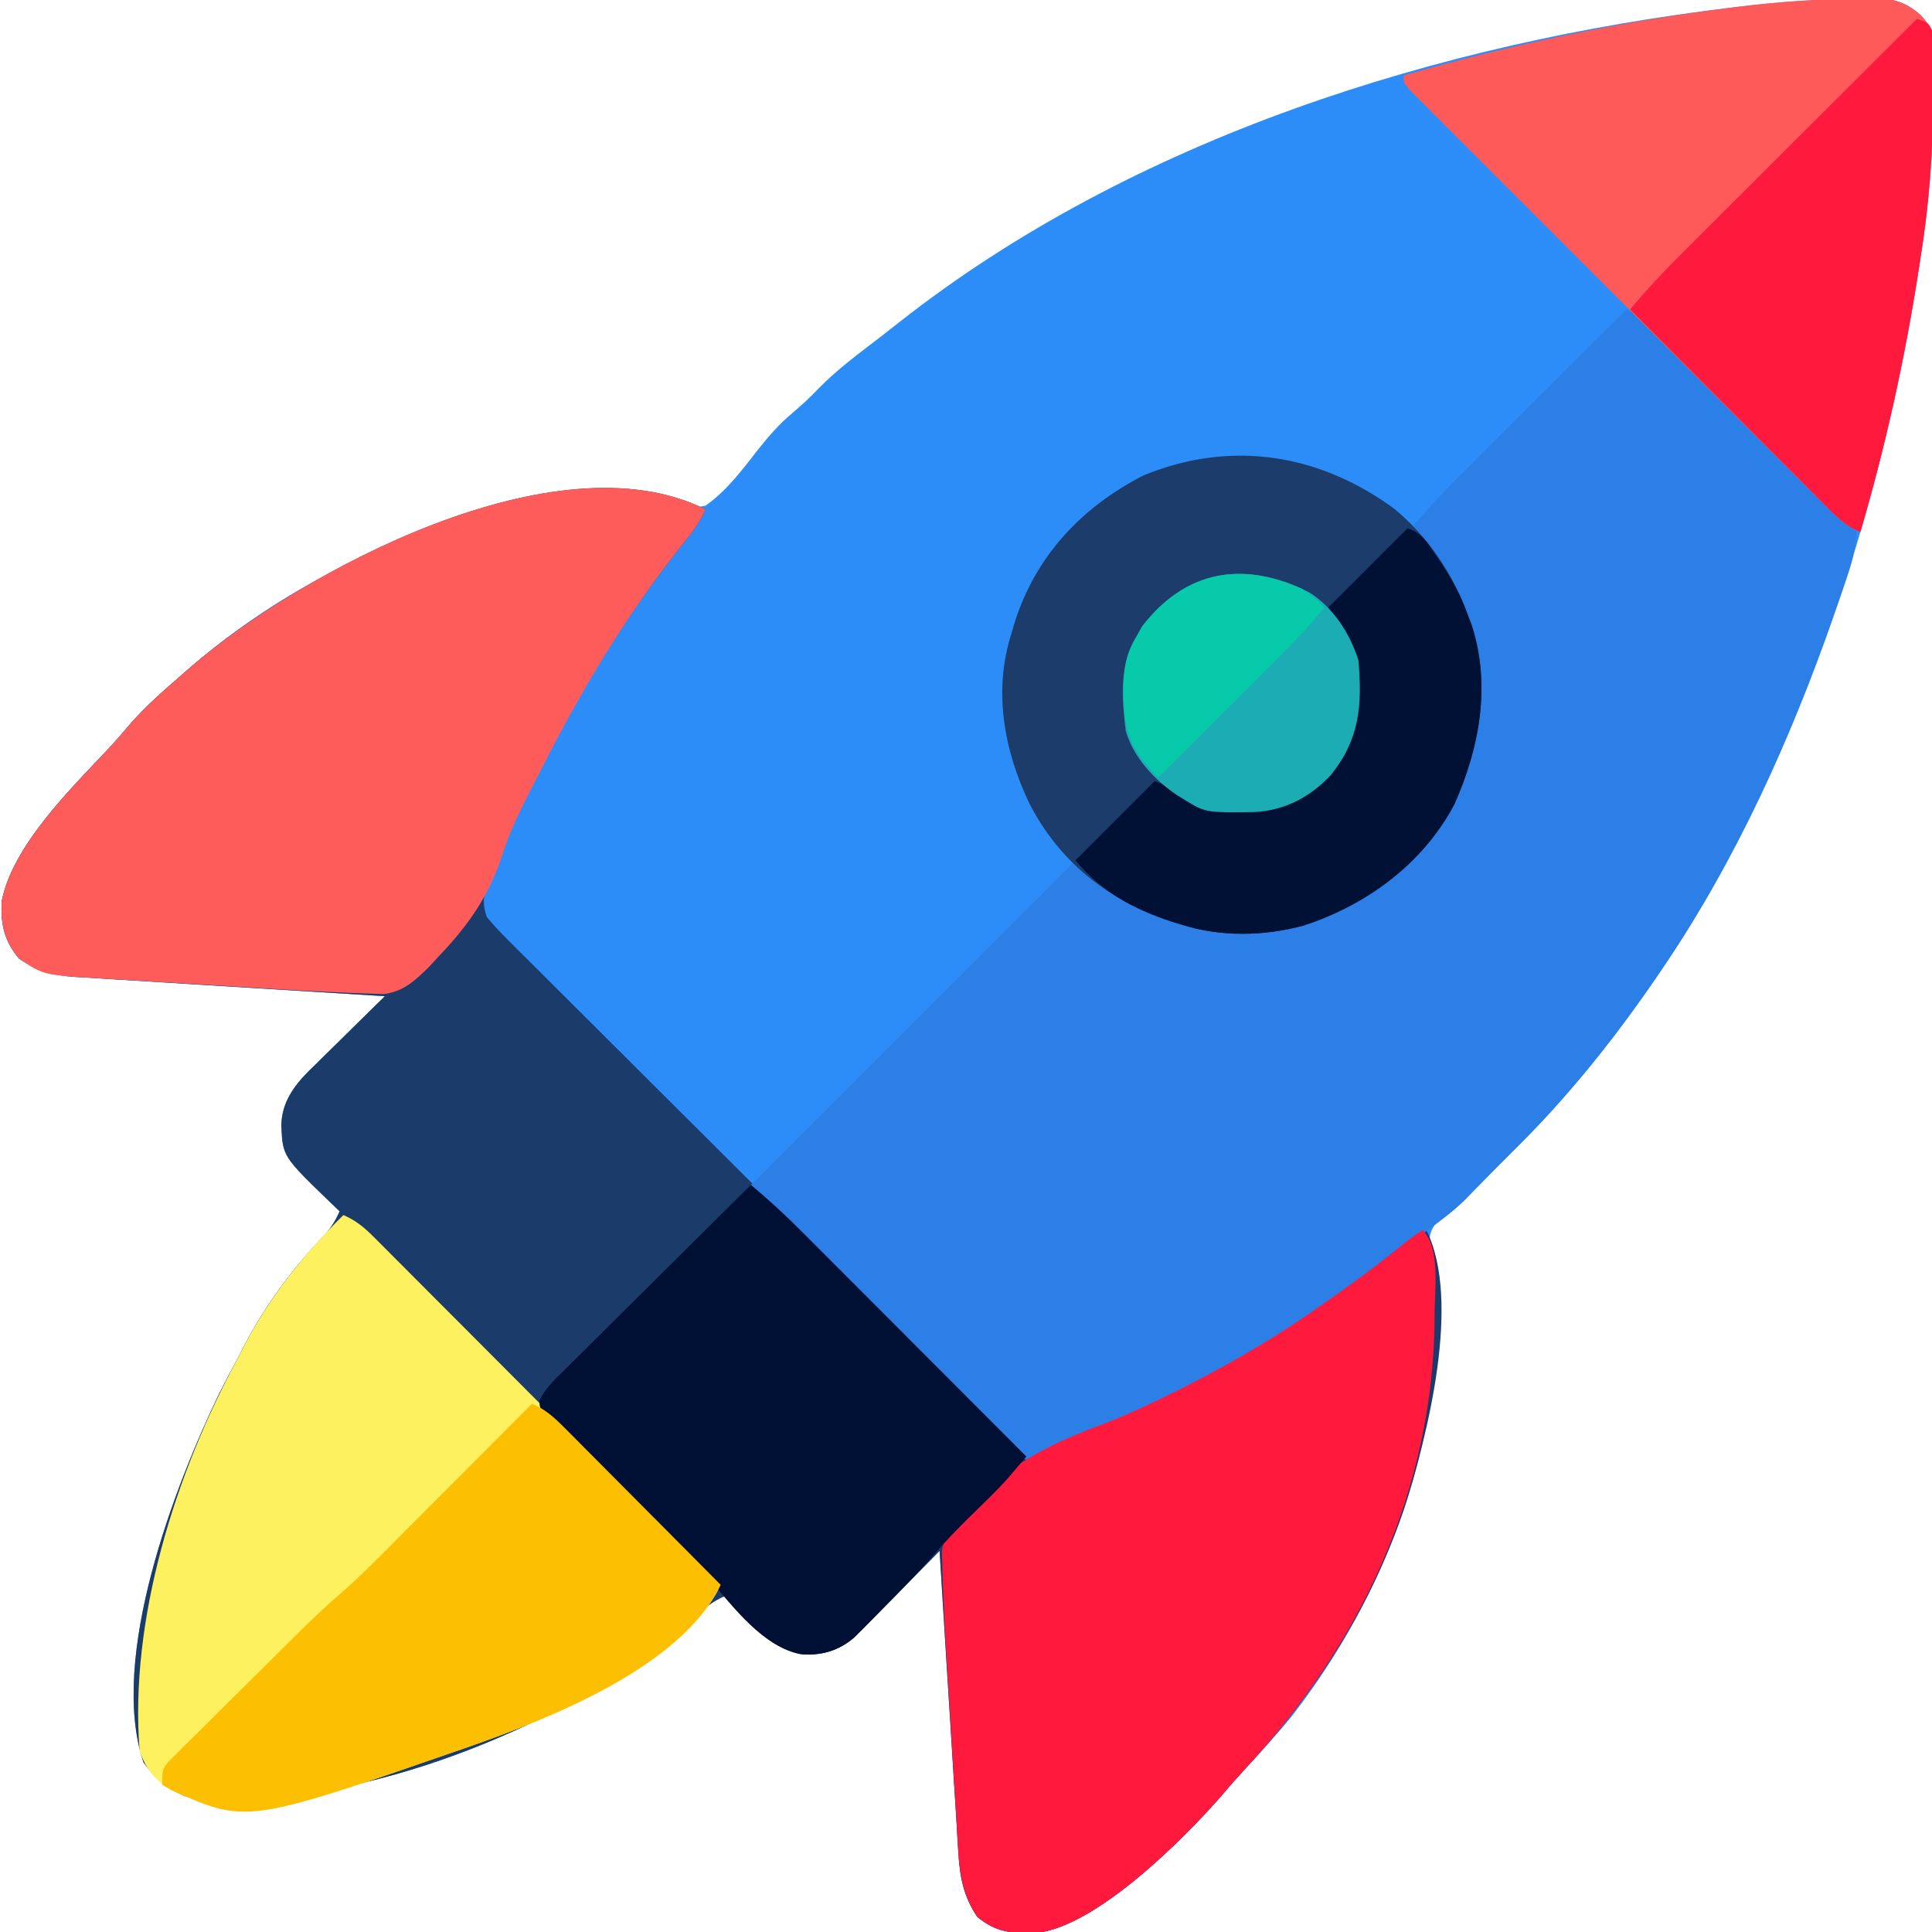 <svg width="512" height="512" viewBox="0 0 512 512" fill="none" xmlns="http://www.w3.org/2000/svg">
<g clip-path="url(#clip0_426_922)">
<path d="M492.437 -0.376C493.885 -0.415 493.885 -0.415 495.363 -0.455C501.09 -0.469 504.528 0.06 509 3.999C512.406 7.527 512.386 10.359 512.398 15.167C512.402 15.87 512.407 16.573 512.411 17.298C512.417 19.594 512.398 21.89 512.375 24.187C512.368 25.369 512.368 25.369 512.362 26.575C512.272 40.559 511.208 54.18 509 67.999C508.828 69.119 508.657 70.239 508.48 71.392C501.467 116.734 489.021 161.194 470 202.999C469.614 203.855 469.227 204.711 468.829 205.593C460.898 223.07 451.774 240.095 441 255.999C440.594 256.601 440.187 257.202 439.769 257.822C428.34 274.653 415.543 290.744 401 304.999C398.428 307.562 395.867 310.134 393.316 312.718C392.407 313.636 391.499 314.553 390.562 315.499C390.084 315.99 389.606 316.482 389.114 316.988C386.639 319.501 384.283 321.529 381.25 323.312C378.403 326.712 378.797 327.848 379.125 332.187C379.347 334.102 379.568 336.017 379.796 337.932C383.938 379.972 367.619 422.432 342.062 455.187C338.09 460.019 333.853 464.604 329.594 469.183C327.481 471.477 325.446 473.803 323.437 476.187C313.608 487.42 290.452 510.638 274.644 512.237C268.147 512.408 264.11 512.171 259 507.999C255.328 502.599 254.328 497.326 253.995 490.921C253.936 490.052 253.877 489.183 253.816 488.287C253.626 485.442 253.461 482.596 253.297 479.749C253.169 477.765 253.041 475.781 252.91 473.797C252.573 468.597 252.256 463.395 251.944 458.193C251.621 452.876 251.278 447.561 250.937 442.245C250.272 431.831 249.629 421.416 249 410.999C248.269 411.746 247.538 412.493 246.784 413.262C244.062 416.039 241.329 418.806 238.593 421.57C237.412 422.767 236.234 423.965 235.058 425.167C233.365 426.897 231.662 428.617 229.957 430.335C229.436 430.872 228.915 431.408 228.378 431.961C224.279 436.062 220.57 438.24 214.75 438.499C205.724 438.245 199.534 430.849 193.652 424.757C193.107 424.177 192.562 423.597 192 422.999C188.955 424.349 186.991 425.832 184.73 428.265C181.2 431.892 177.458 434.858 173.312 437.749C172.582 438.259 171.853 438.768 171.101 439.293C138.543 461.56 89.16 480.727 49 475.999C43.719 473.816 41.294 471.516 38 466.999C28.77 439.309 46.25 393.775 58.176 369.134C59.725 366.056 61.355 363.028 63 359.999C63.733 358.553 63.733 358.553 64.48 357.077C70.184 346.02 77.604 336.067 86.187 327.085C87.893 325.122 88.969 323.372 90 320.999C89.252 320.286 88.504 319.573 87.734 318.839C74.937 306.476 74.937 306.476 74.562 298.437C74.574 292.317 77.789 287.868 81.999 283.66C82.763 282.919 82.763 282.919 83.543 282.163C84.071 281.639 84.6 281.115 85.144 280.575C86.818 278.917 88.502 277.271 90.187 275.624C91.331 274.496 92.473 273.367 93.615 272.237C96.402 269.483 99.198 266.739 102 263.999C100.903 263.933 99.805 263.867 98.675 263.798C88.316 263.17 77.958 262.524 67.602 261.859C62.278 261.519 56.954 261.184 51.628 260.864C46.486 260.555 41.344 260.229 36.203 259.892C34.245 259.766 32.287 259.646 30.328 259.533C27.577 259.373 24.828 259.191 22.078 259.004C21.274 258.962 20.471 258.921 19.643 258.878C14.148 258.473 9.596 257.124 5 253.999C1.126 249.253 0.163 245.044 0.445 238.933C3.235 224.178 18.822 208.987 28.805 198.347C30.775 196.239 32.643 194.081 34.5 191.874C38.617 187.152 43.265 183.088 48 178.999C48.918 178.193 49.835 177.388 50.781 176.558C82.585 149.242 122.348 133.145 164.375 132.874C165.101 132.864 165.827 132.854 166.575 132.844C170.127 132.836 173.202 133.04 176.707 133.753C180.574 134.513 183.132 134.845 187 133.999C192.623 130.03 196.805 124.38 201 118.999C203.746 115.575 206.49 112.378 209.875 109.562C212.431 107.389 214.822 105.186 217.125 102.749C222.024 97.772 227.66 93.64 233.189 89.396C234.892 88.082 236.582 86.755 238.269 85.421C300.236 36.632 381.515 11.23 459 1.999C459.841 1.896 460.682 1.793 461.549 1.687C471.83 0.461 482.083 -0.222 492.437 -0.376Z" fill="#2D8DF8"/>
<path d="M187 135C185.684 137.829 184.212 140.146 182.234 142.555C160.885 169.014 143.995 199.435 130.687 230.687C130.391 231.364 130.095 232.04 129.79 232.736C128.185 236.653 127.631 238.99 129 243C130.791 245.165 132.551 247.075 134.549 249.03C135.134 249.618 135.719 250.206 136.321 250.813C138.285 252.783 140.262 254.738 142.24 256.694C143.65 258.103 145.059 259.513 146.467 260.923C150.295 264.752 154.135 268.568 157.977 272.383C161.989 276.37 165.99 280.369 169.993 284.366C177.574 291.935 185.166 299.494 192.762 307.05C201.408 315.651 210.043 324.264 218.676 332.878C236.438 350.598 254.214 368.304 272 386C275.205 384.725 278.41 383.448 281.614 382.171C282.516 381.812 283.418 381.453 284.348 381.084C290.767 378.522 297.091 375.829 303.312 372.812C304.252 372.36 305.191 371.907 306.159 371.44C321.318 364.02 336.23 355.785 350 346C351.157 345.191 352.315 344.382 353.472 343.574C359.805 339.125 365.963 334.549 371.914 329.594C373.876 328.094 375.756 327.015 378 326C387.418 344.836 378.143 380.989 372.132 399.703C363.088 426.214 348.606 448.75 329.594 469.184C327.481 471.477 325.446 473.804 323.437 476.187C313.608 487.421 290.452 510.639 274.644 512.238C268.147 512.408 264.11 512.172 259 508C255.328 502.6 254.328 497.327 253.995 490.922C253.936 490.053 253.877 489.183 253.816 488.288C253.626 485.443 253.461 482.597 253.297 479.75C253.169 477.766 253.041 475.782 252.91 473.798C252.573 468.597 252.256 463.396 251.944 458.194C251.621 452.877 251.278 447.562 250.937 442.246C250.272 431.832 249.629 421.416 249 411C248.269 411.747 247.538 412.494 246.784 413.263C244.062 416.04 241.329 418.807 238.593 421.571C237.412 422.767 236.234 423.966 235.058 425.168C233.365 426.898 231.662 428.618 229.957 430.336C229.436 430.872 228.915 431.409 228.378 431.962C224.279 436.063 220.57 438.241 214.75 438.5C205.724 438.246 199.534 430.85 193.652 424.758C193.107 424.178 192.562 423.598 192 423C188.955 424.35 186.991 425.833 184.73 428.266C181.2 431.893 177.458 434.859 173.312 437.75C172.582 438.259 171.853 438.769 171.101 439.294C138.543 461.561 89.16 480.728 49 476C43.719 473.817 41.294 471.517 38 467C28.77 439.31 46.25 393.776 58.176 369.135C59.725 366.056 61.355 363.029 63 360C63.488 359.036 63.977 358.071 64.48 357.078C70.184 346.021 77.604 336.068 86.187 327.086C87.893 325.123 88.969 323.373 90 321C89.252 320.287 88.504 319.574 87.734 318.84C74.937 306.477 74.937 306.477 74.562 298.437C74.574 292.318 77.789 287.869 81.999 283.661C82.763 282.92 82.763 282.92 83.543 282.164C84.071 281.64 84.6 281.116 85.144 280.575C86.818 278.918 88.502 277.271 90.187 275.625C91.331 274.497 92.473 273.368 93.615 272.238C96.402 269.484 99.198 266.739 102 264C100.903 263.934 99.805 263.867 98.675 263.799C88.316 263.171 77.958 262.525 67.602 261.86C62.278 261.519 56.954 261.185 51.628 260.865C46.486 260.556 41.344 260.23 36.203 259.893C34.245 259.767 32.287 259.647 30.328 259.534C27.577 259.374 24.828 259.192 22.078 259.005C21.274 258.963 20.471 258.921 19.643 258.878C14.148 258.473 9.596 257.124 5 254C1.126 249.254 0.163 245.045 0.445 238.934C3.235 224.179 18.822 208.988 28.805 198.348C30.775 196.24 32.643 194.082 34.5 191.875C38.617 187.153 43.265 183.089 48 179C48.918 178.194 49.835 177.389 50.781 176.559C79.944 151.512 147.299 115.15 187 135Z" fill="#1B3B6A"/>
<path d="M431 82C434.978 83.611 437.704 86.381 440.702 89.348C441.54 90.166 441.54 90.166 442.394 91C444.233 92.8 446.065 94.608 447.895 96.418C448.834 97.345 448.834 97.345 449.793 98.292C453.104 101.562 456.409 104.838 459.71 108.119C463.121 111.508 466.554 114.873 469.994 118.233C472.635 120.822 475.258 123.428 477.876 126.039C479.135 127.288 480.4 128.53 481.672 129.765C483.449 131.493 485.199 133.245 486.945 135.005C487.475 135.509 488.005 136.014 488.552 136.534C489.983 138.008 489.983 138.008 492 141C491.835 145.682 490.574 149.767 489.066 154.184C488.472 155.927 488.472 155.927 487.865 157.707C487.435 158.938 487.006 160.169 486.562 161.438C486.23 162.395 486.23 162.395 485.89 163.371C474.605 195.753 460.282 227.538 441 256C440.594 256.602 440.188 257.203 439.769 257.823C428.341 274.654 415.543 290.745 401 305C398.444 307.544 395.903 310.1 393.387 312.684C392.496 313.592 391.605 314.501 390.688 315.438C389.804 316.344 388.921 317.25 388.012 318.184C385.232 320.891 382.217 323.176 379.091 325.467C377.021 326.985 374.986 328.541 372.957 330.113C342.591 353.58 308.601 374.8 272 387C247.91 362.91 223.82 338.82 199 314C227.667 285.333 256.333 256.667 285 228C285.392 228.412 285.784 228.825 286.188 229.25C298.344 240.987 314.915 246.274 331.516 246.389C339.535 246.233 346.58 243.876 354 241C354.926 240.651 355.851 240.301 356.805 239.941C370.642 233.907 381.302 220.663 387 207C393.352 190.676 392.816 174.04 386 158C382.726 151.414 378.973 145.425 374 140C379.497 133.305 385.61 127.263 391.742 121.16C392.877 120.027 394.012 118.894 395.147 117.76C398.114 114.797 401.083 111.837 404.054 108.878C407.092 105.849 410.128 102.818 413.164 99.787C419.107 93.855 425.052 87.927 431 82Z" fill="#2C7FE7"/>
<path d="M91.001 322C94.355 323.458 96.551 325.303 99.126 327.885C99.939 328.696 100.753 329.506 101.59 330.341C102.474 331.232 103.357 332.122 104.267 333.04C105.213 333.986 106.159 334.932 107.106 335.878C109.672 338.443 112.232 341.015 114.791 343.588C117.468 346.277 120.15 348.96 122.831 351.644C127.906 356.725 132.977 361.812 138.045 366.901C143.816 372.694 149.593 378.482 155.37 384.269C167.253 396.173 179.129 408.084 191 420C180.403 441.902 145.526 455.442 124 463C66.11 483.072 66.11 483.072 45.778 474.668C41.4 472.039 38.644 468.931 37.001 464C34.218 429.115 46.554 390.286 63.001 360C63.489 359.036 63.978 358.072 64.481 357.078C71.262 343.934 80.503 332.366 91.001 322Z" fill="#FEF160"/>
<path d="M187 135C185.684 137.829 184.212 140.146 182.234 142.555C168.574 159.485 157.089 177.739 147 197C146.277 198.381 146.277 198.381 145.539 199.789C143.969 202.81 142.417 205.84 140.875 208.875C140.354 209.897 139.834 210.919 139.298 211.972C136.969 216.645 134.825 221.224 133.234 226.203C129.707 237.181 124.334 244.985 116.437 253.25C115.545 254.222 114.654 255.194 113.735 256.196C110.052 259.82 107.016 262.729 101.767 263.435C100.607 263.396 99.447 263.357 98.252 263.316C97.606 263.299 96.959 263.282 96.294 263.265C94.194 263.201 92.098 263.104 90 263C89.301 262.97 88.603 262.94 87.883 262.909C82.576 262.681 77.275 262.373 71.972 262.047C70.734 261.972 70.734 261.972 69.47 261.895C65.116 261.63 60.763 261.359 56.41 261.083C51.94 260.802 47.469 260.541 42.998 260.284C39.529 260.081 36.061 259.863 32.593 259.64C30.945 259.537 29.296 259.44 27.647 259.349C11.545 258.449 11.545 258.449 5 254C1.126 249.254 0.163 245.045 0.445 238.934C3.235 224.179 18.822 208.988 28.805 198.348C30.775 196.24 32.643 194.082 34.5 191.875C38.617 187.153 43.265 183.089 48 179C48.918 178.194 49.835 177.389 50.781 176.559C79.944 151.512 147.299 115.15 187 135Z" fill="#FE5B5B"/>
<path d="M377 326C381.865 330.866 380.132 341.934 380.187 348.625C380.057 394.691 360.589 435.872 329.594 469.184C327.481 471.477 325.446 473.804 323.437 476.188C313.608 487.421 290.452 510.639 274.644 512.238C268.147 512.409 264.11 512.172 259 508C253.814 500.371 254.008 491.815 253.515 482.902C253.41 481.223 253.304 479.544 253.196 477.865C252.974 474.352 252.763 470.837 252.562 467.323C252.306 462.859 252.031 458.398 251.748 453.936C251.477 449.634 251.214 445.331 250.953 441.027C250.904 440.227 250.854 439.426 250.804 438.602C250.487 433.403 250.218 428.204 250 423C249.967 422.293 249.934 421.586 249.9 420.857C249.814 418.814 249.756 416.772 249.708 414.728C249.674 413.564 249.639 412.4 249.604 411.201C250.372 404.99 254.504 401.329 258.937 397.25C260.341 395.905 260.341 395.905 261.773 394.532C270.959 386.041 281.465 381.431 293.086 377.11C297.363 375.481 301.495 373.593 305.625 371.625C306.37 371.272 307.115 370.918 307.883 370.554C322.477 363.497 336.78 355.394 350 346C351.157 345.191 352.315 344.383 353.472 343.574C359.822 339.113 366.008 334.517 372.012 329.594C374 328 374 328 377 326Z" fill="#FE193D"/>
<path d="M369.418 134.769C378.213 141.96 385.238 152.285 389 162.999C389.296 163.768 389.593 164.536 389.898 165.327C395.234 181.285 392.124 198.141 385.437 213.124C377.076 228.938 362.139 239.87 345.375 245.312C334.899 248.134 323.396 248.344 313 244.999C312.154 244.743 311.308 244.486 310.437 244.222C293.859 238.735 280.753 228.494 272.726 212.8C266.047 198.676 263.197 183.212 268 167.999C268.318 166.92 268.637 165.841 268.965 164.73C274.622 147.147 286.688 134.403 303 125.999C326.09 116.511 349.484 120.181 369.418 134.769Z" fill="#1C3C6C"/>
<path d="M492.438 -0.376C493.403 -0.402 494.369 -0.428 495.364 -0.455C501.091 -0.469 504.529 0.06 509 3.999C512.406 7.527 512.386 10.359 512.398 15.167C512.403 15.87 512.407 16.573 512.411 17.298C512.417 19.595 512.398 21.89 512.375 24.187C512.371 24.975 512.366 25.763 512.362 26.575C512.272 40.559 511.209 54.181 509 67.999C508.743 69.679 508.743 69.679 508.48 71.392C504.838 94.943 499.715 118.134 493 140.999C489.281 139.443 486.914 137.165 484.077 134.33C483.596 133.852 483.115 133.374 482.619 132.882C481.01 131.28 479.408 129.672 477.806 128.064C476.653 126.914 475.499 125.764 474.346 124.615C471.215 121.493 468.091 118.366 464.969 115.237C461.703 111.966 458.433 108.7 455.163 105.434C449.675 99.95 444.192 94.461 438.71 88.971C432.366 82.615 426.014 76.267 419.658 69.922C414.207 64.479 408.759 59.033 403.314 53.583C400.06 50.326 396.805 47.07 393.546 43.818C390.485 40.762 387.428 37.702 384.376 34.638C383.252 33.511 382.126 32.387 380.999 31.264C379.466 29.736 377.94 28.203 376.415 26.668C375.557 25.81 374.7 24.951 373.816 24.067C372 21.999 372 21.999 372 19.999C400.541 11.787 429.52 5.685 459 1.999C459.931 1.882 460.861 1.765 461.82 1.644C472.008 0.408 482.175 -0.217 492.438 -0.376Z" fill="#FE5A5A"/>
<path d="M199 314C203.845 318.039 208.408 322.267 212.853 326.74C213.498 327.384 214.143 328.029 214.807 328.693C216.914 330.801 219.018 332.912 221.121 335.023C222.59 336.495 224.06 337.966 225.53 339.437C229.381 343.291 233.229 347.149 237.076 351.007C241.009 354.951 244.945 358.891 248.881 362.832C256.59 370.552 264.296 378.275 272 386C271.041 387.125 270.082 388.249 269.122 389.372C268.587 389.998 268.053 390.624 267.503 391.269C265.866 393.154 264.163 394.937 262.379 396.684C261.753 397.302 261.127 397.92 260.482 398.557C259.206 399.807 257.93 401.057 256.654 402.307C253.534 405.388 250.52 408.499 247.66 411.824C243.286 416.893 238.593 421.629 233.875 426.375C232.994 427.276 232.114 428.177 231.207 429.105C229.925 430.395 229.925 430.395 228.617 431.711C227.85 432.487 227.083 433.264 226.292 434.064C222.07 437.63 217.798 438.591 212.387 438.43C202.325 436.618 194.22 425.777 187.946 418.428C183.641 413.501 178.993 408.958 174.312 404.391C172.462 402.567 170.611 400.743 168.762 398.918C165.867 396.065 162.968 393.216 160.057 390.379C157.233 387.626 154.429 384.852 151.625 382.078C150.745 381.227 149.865 380.376 148.958 379.499C148.16 378.704 147.361 377.91 146.539 377.091C145.829 376.395 145.12 375.7 144.389 374.984C143 373 143 373 142.956 371.088C144.482 368.036 146.752 365.856 149.162 363.497C149.699 362.96 150.235 362.423 150.788 361.87C152.561 360.099 154.345 358.338 156.129 356.578C157.361 355.351 158.593 354.124 159.824 352.896C163.064 349.667 166.313 346.447 169.564 343.229C172.881 339.944 176.189 336.649 179.498 333.355C185.99 326.895 192.492 320.445 199 314Z" fill="#001035"/>
<path d="M141 372C144.617 373.529 146.92 375.678 149.677 378.45C151.058 379.831 151.058 379.831 152.467 381.24C153.462 382.246 154.458 383.252 155.453 384.258C156.478 385.287 157.504 386.315 158.53 387.343C161.224 390.045 163.912 392.752 166.599 395.461C169.343 398.226 172.094 400.986 174.844 403.746C180.235 409.159 185.619 414.577 191 420C180.402 441.902 145.525 455.442 124 463C65.381 483.324 65.381 483.324 45.602 474.48C44.743 473.992 43.885 473.503 43 473C43 469 43 469 44.579 466.934C45.688 465.833 45.688 465.833 46.82 464.71C47.655 463.872 48.49 463.034 49.351 462.17C50.266 461.272 51.182 460.374 52.125 459.449C53.071 458.508 54.016 457.567 54.96 456.624C56.945 454.647 58.936 452.677 60.932 450.711C63.471 448.212 65.999 445.702 68.523 443.187C70.95 440.771 73.381 438.36 75.812 435.949C76.712 435.057 77.611 434.165 78.538 433.247C82.258 429.581 85.98 425.964 89.945 422.563C95.249 417.996 100.13 412.994 105.062 408.035C106.105 406.991 107.147 405.947 108.189 404.904C110.907 402.182 113.622 399.457 116.337 396.732C119.117 393.941 121.901 391.153 124.684 388.365C130.125 382.913 135.564 377.458 141 372Z" fill="#FCBF01"/>
<path d="M508 5C511 6 511 6 512 8C512.283 13.347 512.246 18.709 512.25 24.062C512.251 24.855 512.251 25.649 512.252 26.466C512.233 40.506 511.218 54.123 509 68C508.828 69.12 508.657 70.239 508.48 71.393C504.838 94.944 499.715 118.135 493 141C488.984 139.391 486.295 136.564 483.313 133.541C482.757 132.984 482.2 132.428 481.627 131.855C479.793 130.02 477.967 128.178 476.141 126.336C474.869 125.06 473.597 123.785 472.324 122.511C468.979 119.158 465.64 115.799 462.302 112.44C458.894 109.011 455.48 105.588 452.066 102.164C445.372 95.448 438.684 88.726 432 82C436.168 77.028 440.508 72.353 445.107 67.779C445.791 67.096 446.474 66.412 447.179 65.707C449.416 63.471 451.657 61.237 453.898 59.004C455.459 57.445 457.02 55.885 458.581 54.326C462.672 50.238 466.766 46.154 470.861 42.07C475.046 37.895 479.228 33.718 483.41 29.541C491.604 21.358 499.801 13.178 508 5Z" fill="#FE193D"/>
<path d="M373 140C376.915 141.305 378.228 143.717 380.438 147C381.039 147.886 381.039 147.886 381.653 148.791C384.679 153.338 387.185 157.83 389 163C389.296 163.768 389.593 164.537 389.898 165.328C395.234 181.286 392.125 198.142 385.438 213.125C377.077 228.939 362.139 239.87 345.375 245.312C334.899 248.134 323.397 248.345 313 245C312.154 244.743 311.309 244.487 310.438 244.223C300.143 240.816 291.979 236.375 285 228C291.93 221.07 298.86 214.14 306 207C311 209 311 209 314.062 211.062C320.575 215.358 328.472 214.537 336 214C343.252 212.393 349.129 208.579 354 203C359.461 194.389 360.172 184.969 359 175C357.787 171.288 356.12 168.258 354 165C353.01 163.02 353.01 163.02 352 161C358.93 154.07 365.86 147.14 373 140Z" fill="#011136"/>
<path d="M347.105 157.062C353.365 161.042 357.808 167.993 360 174.999C361.02 186.811 360.368 195.744 352.813 205.249C347.316 211.185 340.642 214.724 332.574 215.202C319.49 215.36 319.49 215.36 314 211.999C313.359 211.609 312.719 211.218 312.059 210.816C306.013 206.766 300.376 200.778 298.324 193.652C297.306 185.324 296.598 176.388 301 168.999C301.835 167.514 301.835 167.514 302.688 165.999C314.478 150.703 330.216 148.539 347.105 157.062Z" fill="#1CACB4"/>
<path d="M345 155.999C347.311 157.521 349.034 159.033 351 160.999C346.312 166.635 341.3 171.83 336.102 176.995C335.267 177.829 334.432 178.663 333.571 179.521C330.925 182.162 328.275 184.8 325.625 187.437C323.821 189.235 322.018 191.034 320.215 192.833C315.813 197.225 311.407 201.613 307 205.999C299.665 198.808 297.874 193.833 297.75 183.624C297.747 178.004 298.097 173.872 301 168.999C301.835 167.514 301.835 167.514 302.688 165.999C313.846 151.524 328.545 148.599 345 155.999Z" fill="#06CAAA"/>
</g>
<defs>
<clipPath id="clip0_426_922">
<rect width="512" height="512" fill="white"/>
</clipPath>
</defs>
</svg>
